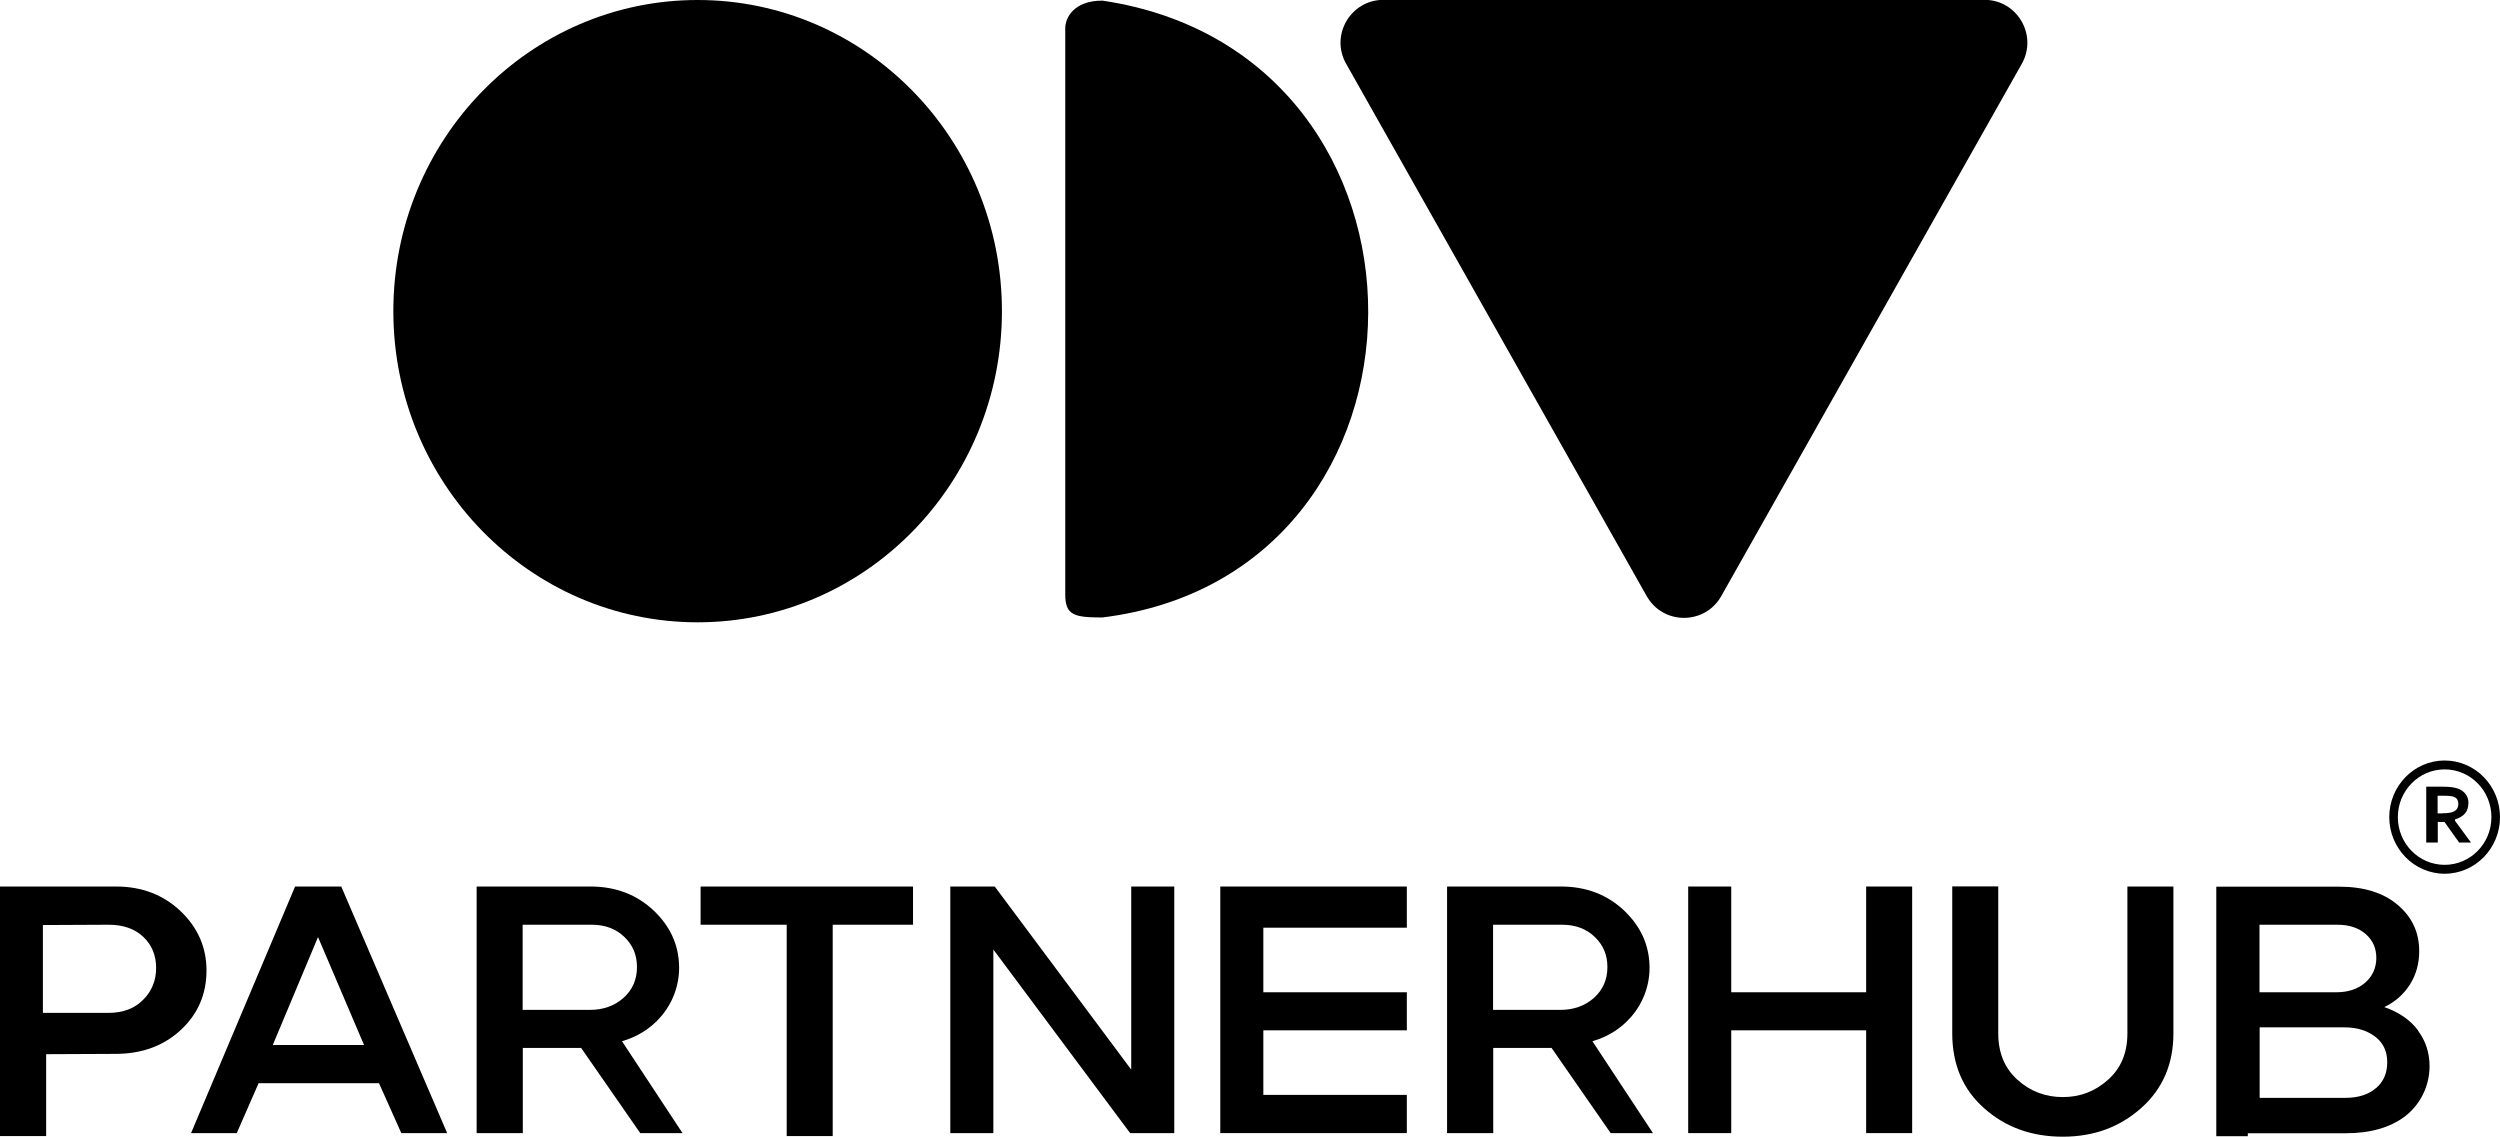<svg xmlns="http://www.w3.org/2000/svg" id="a" width="160.29" height="72.88" viewBox="0 0 160.29 72.88"><path d="m0,72.84v-16h7.44c1.65,0,3.03.53,4.14,1.58,1.1,1.05,1.66,2.32,1.66,3.81s-.54,2.77-1.63,3.79c-1.09,1.02-2.48,1.54-4.16,1.55l-4.49.02v5.25H0Zm2.76-7.9h4.21c.92,0,1.66-.28,2.21-.84.56-.56.83-1.24.83-2.04s-.27-1.47-.82-1.99c-.55-.52-1.29-.78-2.23-.78l-4.21.02v5.62Z"></path><path d="m12.25,72.65l6.67-15.81h2.96l6.79,15.81h-2.94l-1.43-3.2h-7.72l-1.4,3.2h-2.94Zm11.09-5.65l-2.95-6.92-2.9,6.92h5.85Z"></path><path d="m30.56,72.65v-15.81h7.3c1.62,0,2.97.52,4.06,1.55,1.04.99,1.58,2.16,1.62,3.51.04,1.22-.4,2.42-1.2,3.32-.65.74-1.47,1.25-2.46,1.54l3.88,5.89h-2.71l-3.79-5.46h-3.74v5.46h-2.95Zm7.26-7.9c.86,0,1.58-.26,2.16-.77.57-.52.86-1.17.86-1.97s-.27-1.41-.8-1.93c-.54-.52-1.23-.79-2.1-.79h-4.43v5.46h4.31Z"></path><path d="m44.92,56.84h13.62v2.45h-5.15v13.55h-2.95v-13.55h-5.52v-2.45Z"></path><path d="m63.78,56.84l8.75,11.74v-11.74h2.76v15.81h-2.83l-8.77-11.77v11.77h-2.76v-15.81h2.85Z"></path><path d="m92.78,72.65v-15.81h7.3c1.62,0,2.97.52,4.06,1.55,1.04.99,1.58,2.16,1.62,3.51.04,1.22-.4,2.42-1.2,3.32-.65.74-1.47,1.25-2.46,1.54l3.88,5.89h-2.71l-3.79-5.46h-3.74v5.46h-2.95Zm7.26-7.9c.86,0,1.58-.26,2.16-.77.57-.52.86-1.17.86-1.97s-.27-1.41-.8-1.93c-.54-.52-1.23-.79-2.1-.79h-4.43v5.46h4.31Z"></path><path d="m111,56.84v6.78h8.65v-6.78h2.95v15.81h-2.95v-6.59h-8.65v6.59h-2.76v-15.81h2.76Z"></path><path d="m128.12,56.84v9.42c0,1.24.41,2.23,1.23,2.97.82.74,1.79,1.11,2.91,1.11s2.07-.37,2.9-1.11c.83-.74,1.24-1.73,1.24-2.97v-9.42h2.95v9.42c0,1.95-.68,3.54-2.04,4.76-1.38,1.24-3.06,1.86-5.05,1.86s-3.67-.6-5.04-1.82c-1.37-1.21-2.05-2.81-2.05-4.81v-9.42h2.95Z"></path><polygon points="81 59.48 81 63.62 90.2 63.62 90.2 66.06 81 66.06 81 70.2 90.2 70.2 90.2 72.65 78.24 72.65 78.24 56.84 90.2 56.84 90.2 59.48 81 59.48"></polygon><path d="m155.04,66.07c-.5-.67-1.22-1.17-2.17-1.5.69-.33,1.24-.81,1.64-1.44.4-.63.6-1.35.6-2.15,0-1.2-.46-2.19-1.39-2.97-.92-.78-2.17-1.16-3.75-1.16h-7.87v12.61h0v3.39h2.02v-.19h6.28c1.57,0,2.83-.36,3.78-1.07,1.14-.86,1.75-2.31,1.56-3.75-.08-.65-.32-1.24-.71-1.76Zm-10.17-6.78h5c.75,0,1.35.2,1.81.6.46.4.68.91.68,1.53s-.24,1.17-.71,1.58c-.47.41-1.09.62-1.85.62h-4.93v-4.33Zm7.46,10.48c-.48.41-1.13.62-1.95.62h-5.5v-4.52h5.43c.8,0,1.46.2,1.98.6.52.4.77.94.77,1.64s-.24,1.24-.72,1.66Z"></path><path d="m158.26,51.52c0,.25-.07.46-.21.63-.14.17-.36.3-.65.39v.08l1.03,1.4h-.76l-.94-1.32h-.43v1.32h-.74v-3.58h1.11c.18,0,.36.01.51.03.16.02.29.05.41.09.22.08.38.2.5.36.12.16.18.36.18.59Zm-1.65.62c.15,0,.28,0,.38-.02.1-.01.19-.03.27-.06.13-.05.22-.12.28-.21.05-.09.08-.19.08-.31,0-.1-.02-.19-.06-.26-.04-.08-.11-.14-.21-.18-.06-.03-.14-.05-.24-.06-.1-.01-.21-.02-.35-.02h-.47v1.13h.33Z"></path><ellipse cx="44.73" cy="19.95" rx="19.51" ry="19.95"></ellipse><path d="m68.3,1.81v36.31c0,1.33.58,1.47,2.38,1.47,22.62-2.8,22.83-36.16,0-39.55-1.87,0-2.38,1.14-2.38,1.76Z"></path><path d="m110.36,38.22l19.27-34.13c1.03-1.83-.29-4.1-2.39-4.1h-38.54c-2.1,0-3.43,2.27-2.39,4.1l19.27,34.13c1.05,1.86,3.73,1.86,4.78,0Z"></path><path d="m156.74,56.02c-1.96,0-3.55-1.63-3.55-3.63s1.59-3.63,3.55-3.63,3.55,1.63,3.55,3.63-1.59,3.63-3.55,3.63Zm0-6.69c-1.65,0-3,1.37-3,3.06s1.34,3.06,3,3.06,3-1.37,3-3.06-1.34-3.06-3-3.06Z"></path></svg>